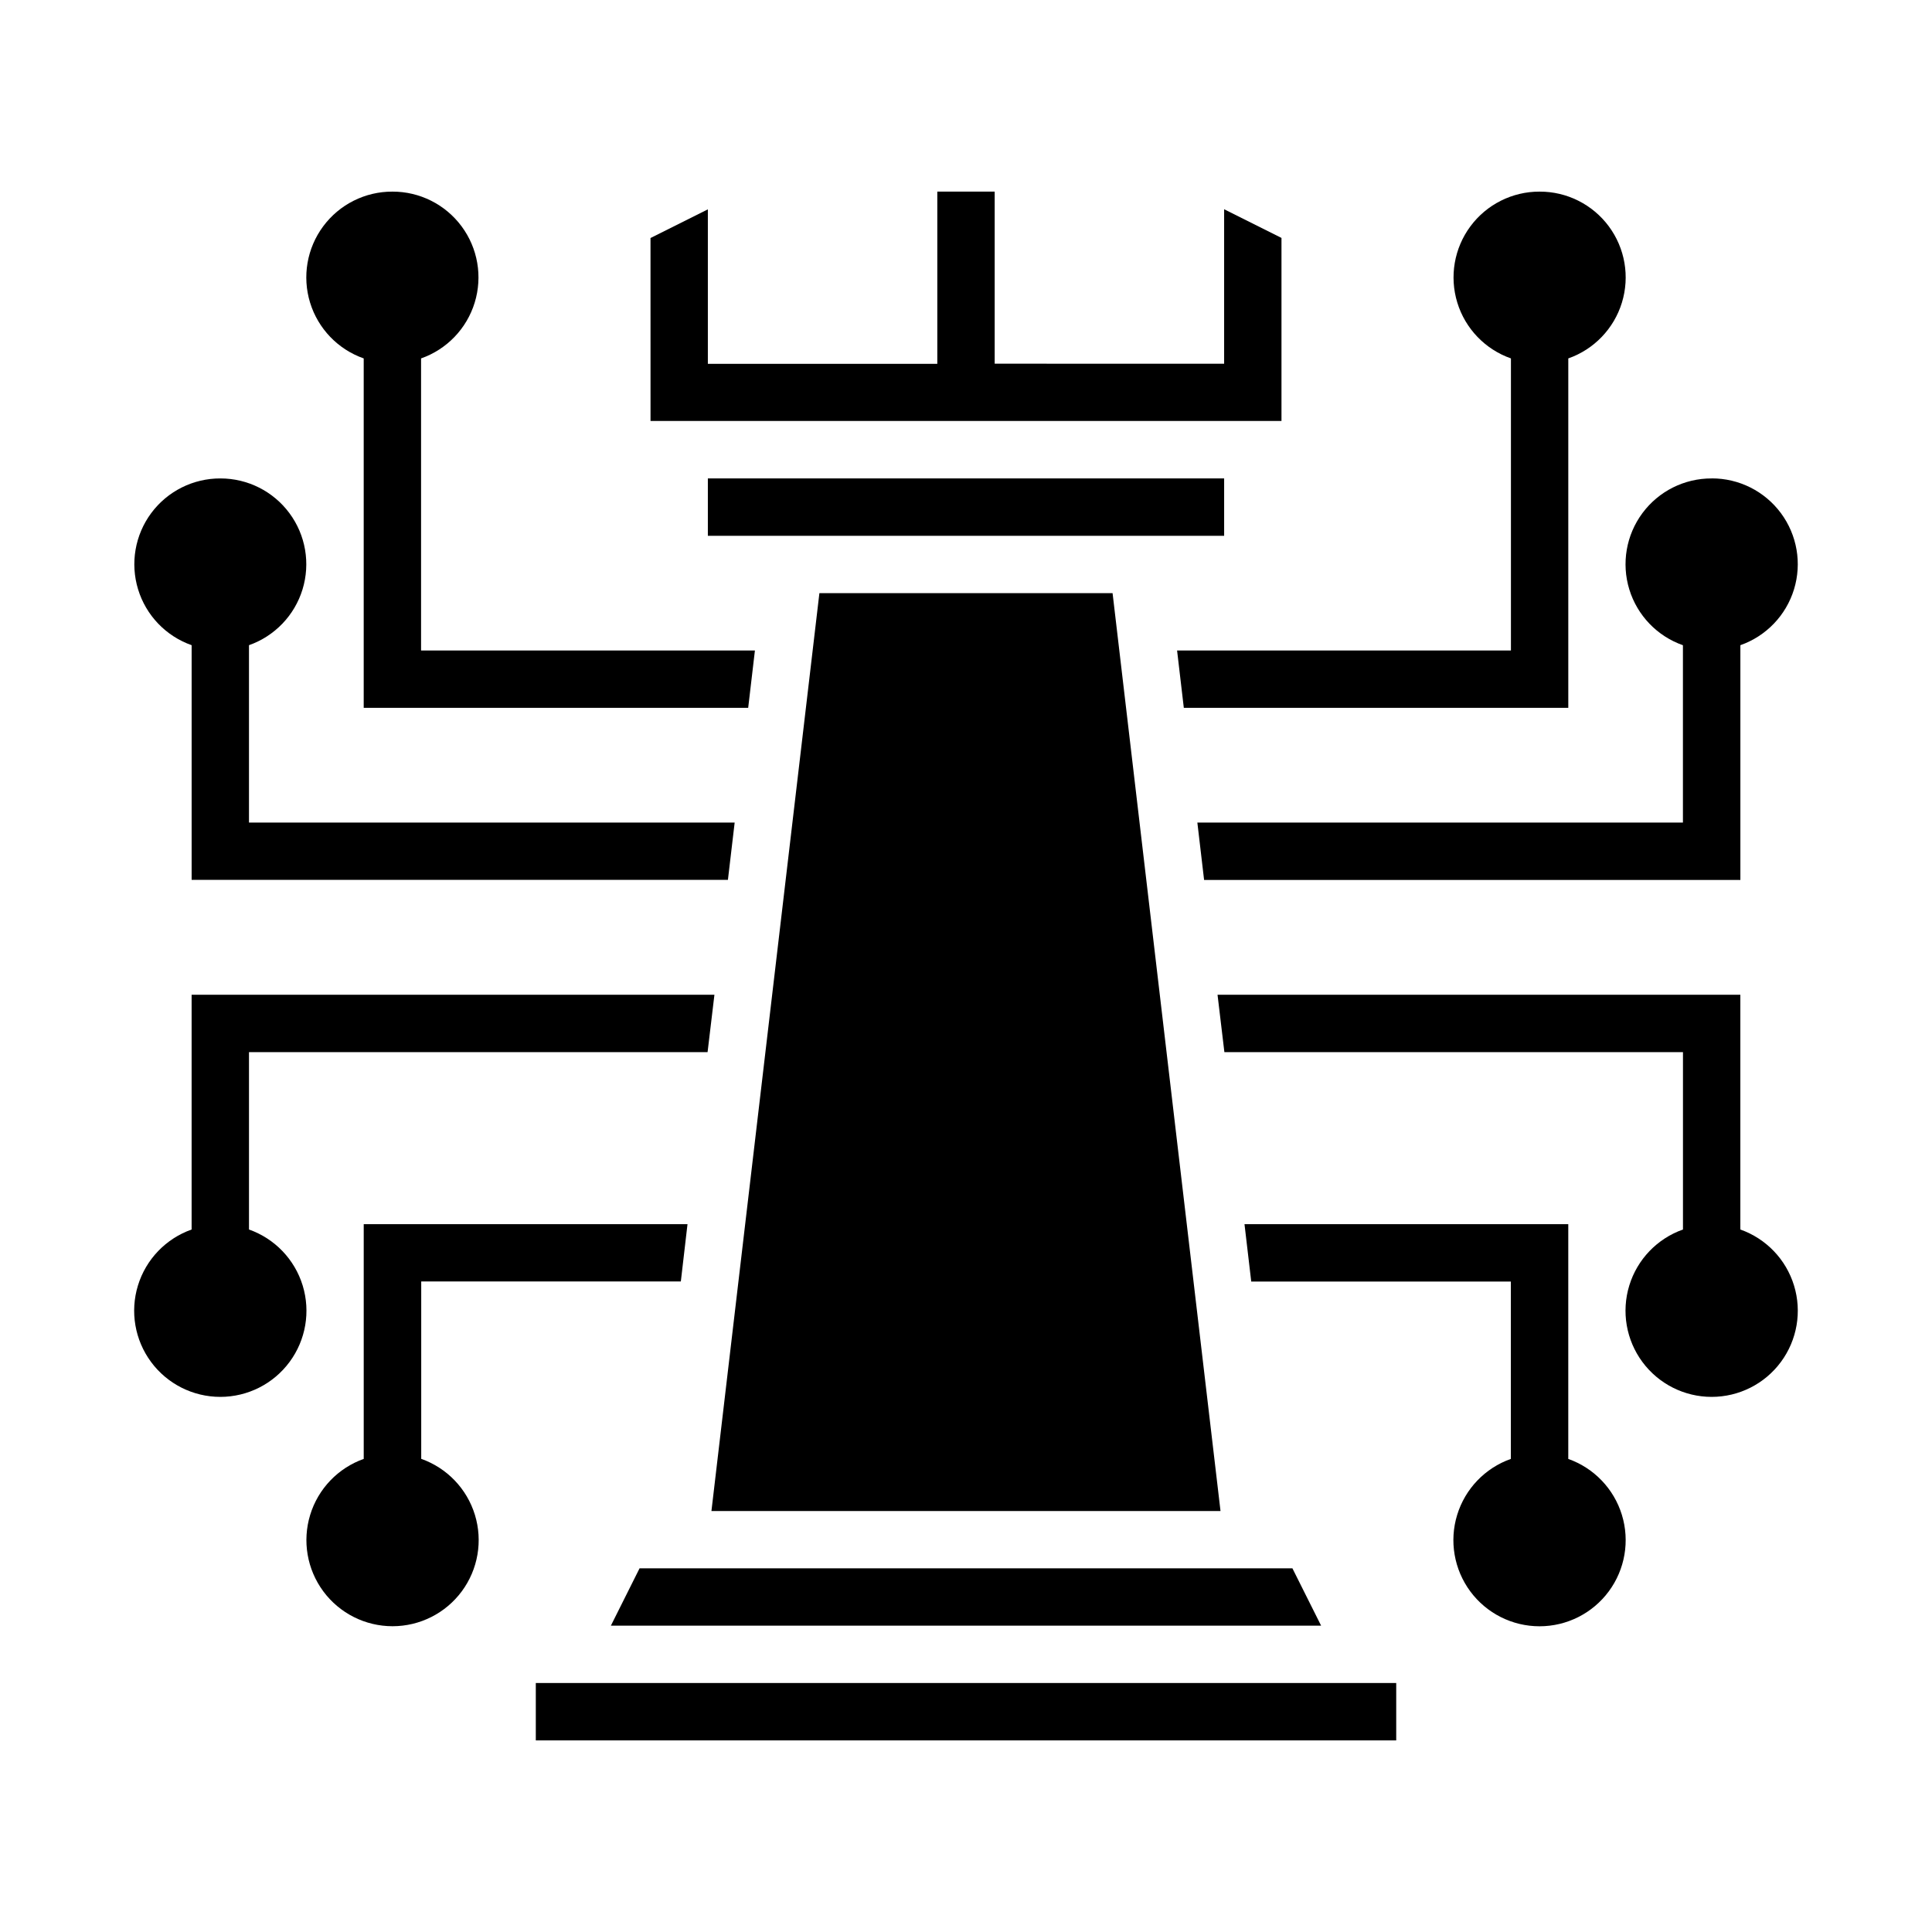 <?xml version="1.0" encoding="UTF-8"?>
<!-- Uploaded to: SVG Repo, www.svgrepo.com, Generator: SVG Repo Mixer Tools -->
<svg fill="#000000" width="800px" height="800px" version="1.1" viewBox="144 144 512 512" xmlns="http://www.w3.org/2000/svg">
 <g>
  <path d="m316.39 207.08 15.199-7.598v40.934h60.805v-45.633h15.207v45.602l60.805 0.004v-40.934l15.199 7.598v48.508l-167.21-0.004zm15.199 78.91v-15.199h136.82v15.199zm29.559 15.199h77.695l28.605 243.25h-134.91zm-47.656 258.43h173.01l7.606 15.199h-188.22zm200.52 45.602h-228.02v-15.203h228.02z"/>
  <path d="m559.61 530.61v-62.188h-85.805l1.785 15.199h68.801v47.004c-6.828 2.414-12.105 7.918-14.227 14.84-2.121 6.922-0.832 14.441 3.473 20.262 4.305 5.82 11.113 9.254 18.355 9.254 7.238 0 14.051-3.434 18.355-9.254 4.305-5.82 5.594-13.34 3.473-20.262-2.121-6.922-7.402-12.426-14.227-14.84z"/>
  <path d="m605.21 469.81v-62.188h-138.55l1.816 15.207h121.53v47.004c-6.824 2.41-12.105 7.914-14.227 14.836-2.121 6.926-0.832 14.441 3.473 20.262 4.305 5.824 11.117 9.258 18.355 9.258 7.242 0 14.051-3.434 18.355-9.258 4.305-5.82 5.594-13.336 3.473-20.262-2.121-6.922-7.398-12.426-14.227-14.836z"/>
  <path d="m597.59 270.79c-7.227-0.023-14.031 3.391-18.332 9.195-4.305 5.805-5.594 13.305-3.477 20.215 2.121 6.906 7.394 12.398 14.211 14.789v47.004h-128.68l1.785 15.199h142.12v-62.211c6.816-2.394 12.094-7.883 14.211-14.793 2.121-6.906 0.828-14.414-3.477-20.215-4.305-5.805-11.113-9.219-18.34-9.195z"/>
  <path d="m552.01 194.78c-7.227-0.02-14.031 3.394-18.336 9.199-4.301 5.801-5.59 13.305-3.473 20.215 2.117 6.906 7.394 12.395 14.211 14.789v77.406h-88.473l1.785 15.199h101.89v-92.605c6.816-2.394 12.094-7.883 14.211-14.793 2.117-6.91 0.828-14.414-3.477-20.215-4.309-5.805-11.113-9.219-18.34-9.195z"/>
  <path d="m240.39 530.61v-62.188h85.805l-1.766 15.184h-68.801v47.004c6.828 2.414 12.105 7.918 14.227 14.84 2.121 6.922 0.832 14.441-3.473 20.262-4.305 5.82-11.113 9.254-18.355 9.254-7.238 0-14.051-3.434-18.355-9.254-4.305-5.82-5.59-13.34-3.469-20.262 2.121-6.922 7.398-12.426 14.227-14.84z"/>
  <path d="m194.78 469.81v-62.188h138.55l-1.816 15.207h-121.53v47.004c6.824 2.41 12.105 7.914 14.227 14.836 2.121 6.926 0.832 14.441-3.473 20.262-4.305 5.824-11.113 9.258-18.355 9.258-7.238 0-14.051-3.434-18.355-9.258-4.305-5.82-5.594-13.336-3.473-20.262 2.121-6.922 7.402-12.426 14.227-14.836z"/>
  <path d="m202.41 270.79c7.219-0.008 14.008 3.41 18.301 9.215 4.293 5.801 5.578 13.293 3.461 20.195-2.117 6.898-7.383 12.383-14.188 14.781v47.004h128.71l-1.789 15.184h-142.12v-62.188c-6.812-2.398-12.082-7.891-14.191-14.801-2.113-6.906-0.82-14.406 3.484-20.207 4.309-5.801 11.113-9.211 18.336-9.184z"/>
  <path d="m247.99 194.78c7.227-0.02 14.031 3.394 18.336 9.199 4.305 5.801 5.594 13.305 3.473 20.215-2.117 6.906-7.394 12.395-14.211 14.789v77.406h88.473l-1.785 15.199h-101.89v-92.605c-6.82-2.394-12.094-7.883-14.215-14.793-2.117-6.91-0.828-14.414 3.481-20.215 4.305-5.805 11.109-9.219 18.336-9.195z"/>
 </g>
</svg>